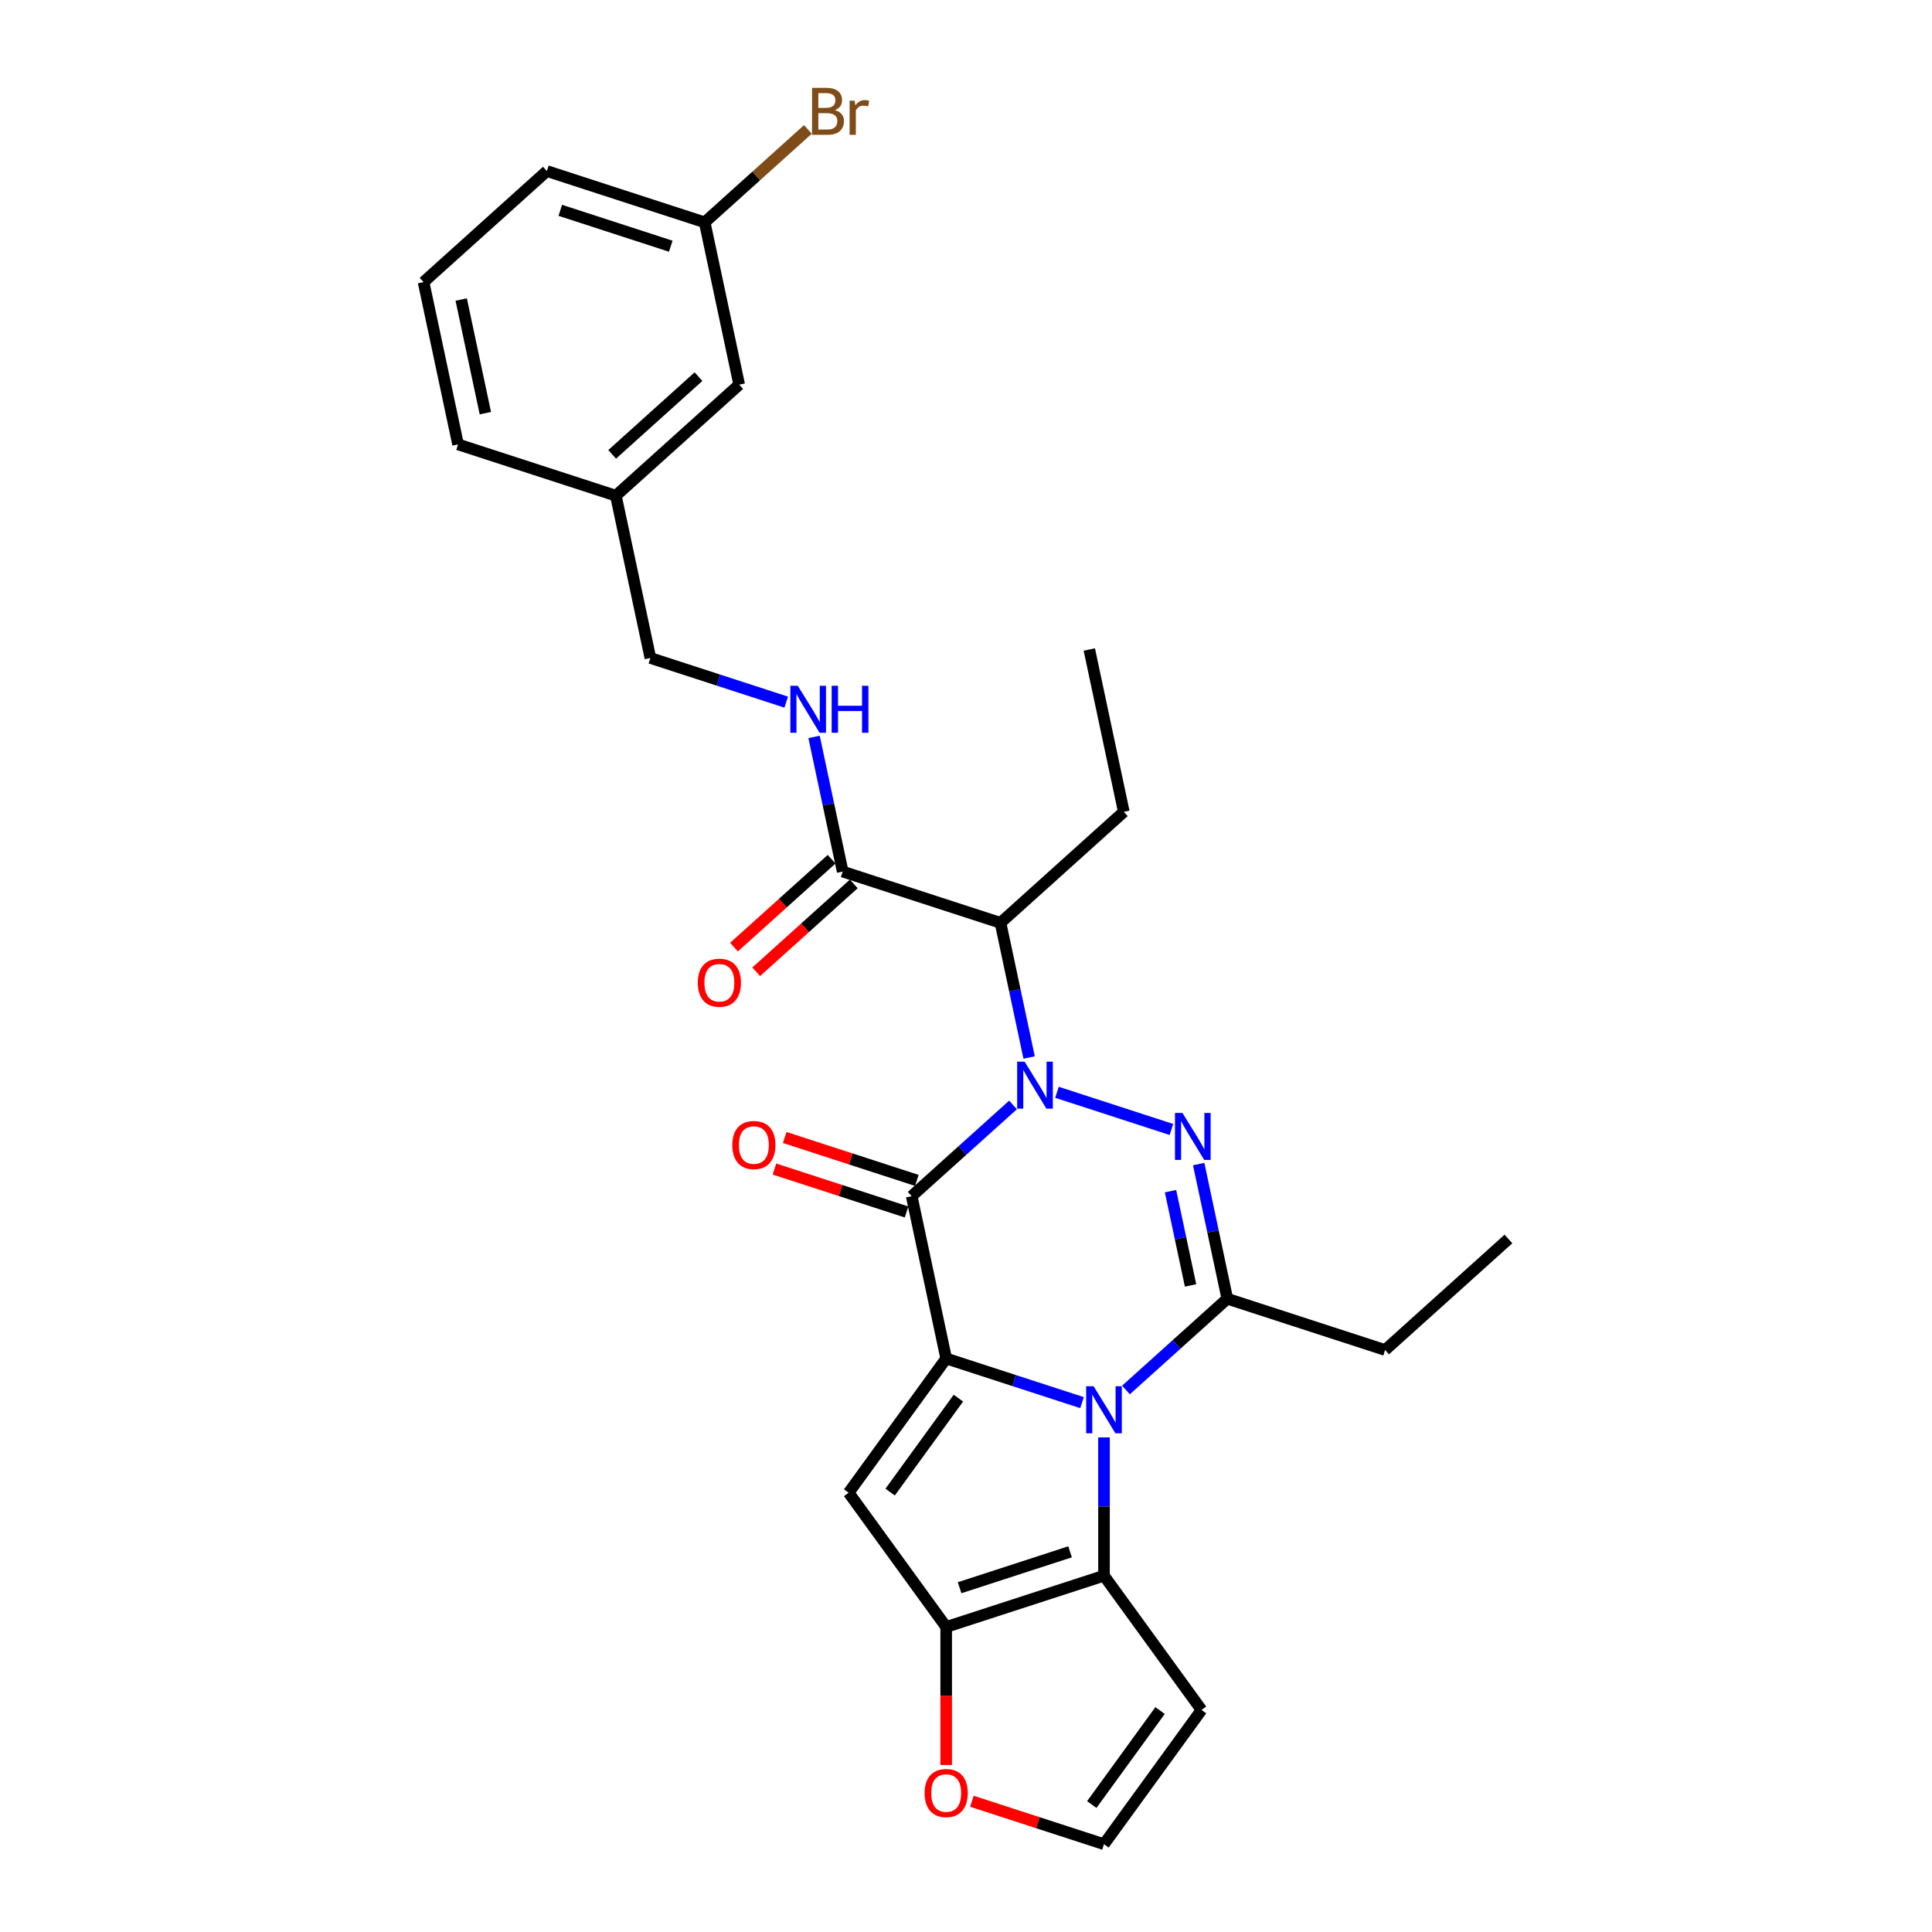 <?xml version='1.0' encoding='iso-8859-1'?>
<svg version='1.1' baseProfile='full'
              xmlns='http://www.w3.org/2000/svg'
                      xmlns:rdkit='http://www.rdkit.org/xml'
                      xmlns:xlink='http://www.w3.org/1999/xlink'
                  xml:space='preserve'
width='1000px' height='1000px' viewBox='0 0 1000 1000'>
<!-- END OF HEADER -->
<rect style='opacity:1.0;fill:#FFFFFF;stroke:none' width='1000' height='1000' x='0' y='0'> </rect>
<path class='bond-2' d='M 524.342,571.912 L 498.115,595.527' style='fill:none;fill-rule:evenodd;stroke:#0000FF;stroke-width:6px;stroke-linecap:butt;stroke-linejoin:miter;stroke-opacity:1' />
<path class='bond-2' d='M 498.115,595.527 L 471.888,619.142' style='fill:none;fill-rule:evenodd;stroke:#000000;stroke-width:6px;stroke-linecap:butt;stroke-linejoin:miter;stroke-opacity:1' />
<path class='bond-3' d='M 547.085,565.368 L 606.324,584.616' style='fill:none;fill-rule:evenodd;stroke:#0000FF;stroke-width:6px;stroke-linecap:butt;stroke-linejoin:miter;stroke-opacity:1' />
<path class='bond-8' d='M 532.672,547.364 L 525.264,512.514' style='fill:none;fill-rule:evenodd;stroke:#0000FF;stroke-width:6px;stroke-linecap:butt;stroke-linejoin:miter;stroke-opacity:1' />
<path class='bond-8' d='M 525.264,512.514 L 517.857,477.664' style='fill:none;fill-rule:evenodd;stroke:#000000;stroke-width:6px;stroke-linecap:butt;stroke-linejoin:miter;stroke-opacity:1' />
<path class='bond-0' d='M 489.744,703.152 L 471.888,619.142' style='fill:none;fill-rule:evenodd;stroke:#000000;stroke-width:6px;stroke-linecap:butt;stroke-linejoin:miter;stroke-opacity:1' />
<path class='bond-5' d='M 489.744,703.152 L 439.262,772.635' style='fill:none;fill-rule:evenodd;stroke:#000000;stroke-width:6px;stroke-linecap:butt;stroke-linejoin:miter;stroke-opacity:1' />
<path class='bond-5' d='M 496.069,723.671 L 460.731,772.309' style='fill:none;fill-rule:evenodd;stroke:#000000;stroke-width:6px;stroke-linecap:butt;stroke-linejoin:miter;stroke-opacity:1' />
<path class='bond-28' d='M 489.744,703.152 L 524.9,714.575' style='fill:none;fill-rule:evenodd;stroke:#000000;stroke-width:6px;stroke-linecap:butt;stroke-linejoin:miter;stroke-opacity:1' />
<path class='bond-28' d='M 524.9,714.575 L 560.056,725.997' style='fill:none;fill-rule:evenodd;stroke:#0000FF;stroke-width:6px;stroke-linecap:butt;stroke-linejoin:miter;stroke-opacity:1' />
<path class='bond-1' d='M 582.798,719.453 L 609.026,695.838' style='fill:none;fill-rule:evenodd;stroke:#0000FF;stroke-width:6px;stroke-linecap:butt;stroke-linejoin:miter;stroke-opacity:1' />
<path class='bond-1' d='M 609.026,695.838 L 635.253,672.223' style='fill:none;fill-rule:evenodd;stroke:#000000;stroke-width:6px;stroke-linecap:butt;stroke-linejoin:miter;stroke-opacity:1' />
<path class='bond-6' d='M 571.427,744.001 L 571.427,779.79' style='fill:none;fill-rule:evenodd;stroke:#0000FF;stroke-width:6px;stroke-linecap:butt;stroke-linejoin:miter;stroke-opacity:1' />
<path class='bond-6' d='M 571.427,779.79 L 571.427,815.578' style='fill:none;fill-rule:evenodd;stroke:#000000;stroke-width:6px;stroke-linecap:butt;stroke-linejoin:miter;stroke-opacity:1' />
<path class='bond-13' d='M 474.542,610.974 L 440.356,599.867' style='fill:none;fill-rule:evenodd;stroke:#000000;stroke-width:6px;stroke-linecap:butt;stroke-linejoin:miter;stroke-opacity:1' />
<path class='bond-13' d='M 440.356,599.867 L 406.171,588.759' style='fill:none;fill-rule:evenodd;stroke:#FF0000;stroke-width:6px;stroke-linecap:butt;stroke-linejoin:miter;stroke-opacity:1' />
<path class='bond-13' d='M 469.234,627.311 L 435.048,616.203' style='fill:none;fill-rule:evenodd;stroke:#000000;stroke-width:6px;stroke-linecap:butt;stroke-linejoin:miter;stroke-opacity:1' />
<path class='bond-13' d='M 435.048,616.203 L 400.863,605.096' style='fill:none;fill-rule:evenodd;stroke:#FF0000;stroke-width:6px;stroke-linecap:butt;stroke-linejoin:miter;stroke-opacity:1' />
<path class='bond-4' d='M 620.438,602.522 L 627.845,637.373' style='fill:none;fill-rule:evenodd;stroke:#0000FF;stroke-width:6px;stroke-linecap:butt;stroke-linejoin:miter;stroke-opacity:1' />
<path class='bond-4' d='M 627.845,637.373 L 635.253,672.223' style='fill:none;fill-rule:evenodd;stroke:#000000;stroke-width:6px;stroke-linecap:butt;stroke-linejoin:miter;stroke-opacity:1' />
<path class='bond-4' d='M 605.858,616.549 L 611.043,640.944' style='fill:none;fill-rule:evenodd;stroke:#0000FF;stroke-width:6px;stroke-linecap:butt;stroke-linejoin:miter;stroke-opacity:1' />
<path class='bond-4' d='M 611.043,640.944 L 616.229,665.339' style='fill:none;fill-rule:evenodd;stroke:#000000;stroke-width:6px;stroke-linecap:butt;stroke-linejoin:miter;stroke-opacity:1' />
<path class='bond-16' d='M 635.253,672.223 L 716.936,698.763' style='fill:none;fill-rule:evenodd;stroke:#000000;stroke-width:6px;stroke-linecap:butt;stroke-linejoin:miter;stroke-opacity:1' />
<path class='bond-7' d='M 439.262,772.635 L 489.744,842.119' style='fill:none;fill-rule:evenodd;stroke:#000000;stroke-width:6px;stroke-linecap:butt;stroke-linejoin:miter;stroke-opacity:1' />
<path class='bond-10' d='M 571.427,815.578 L 621.91,885.062' style='fill:none;fill-rule:evenodd;stroke:#000000;stroke-width:6px;stroke-linecap:butt;stroke-linejoin:miter;stroke-opacity:1' />
<path class='bond-29' d='M 571.427,815.578 L 489.744,842.119' style='fill:none;fill-rule:evenodd;stroke:#000000;stroke-width:6px;stroke-linecap:butt;stroke-linejoin:miter;stroke-opacity:1' />
<path class='bond-29' d='M 553.867,803.223 L 496.689,821.801' style='fill:none;fill-rule:evenodd;stroke:#000000;stroke-width:6px;stroke-linecap:butt;stroke-linejoin:miter;stroke-opacity:1' />
<path class='bond-11' d='M 489.744,842.119 L 489.744,877.839' style='fill:none;fill-rule:evenodd;stroke:#000000;stroke-width:6px;stroke-linecap:butt;stroke-linejoin:miter;stroke-opacity:1' />
<path class='bond-11' d='M 489.744,877.839 L 489.744,913.559' style='fill:none;fill-rule:evenodd;stroke:#FF0000;stroke-width:6px;stroke-linecap:butt;stroke-linejoin:miter;stroke-opacity:1' />
<path class='bond-9' d='M 517.857,477.664 L 436.174,451.123' style='fill:none;fill-rule:evenodd;stroke:#000000;stroke-width:6px;stroke-linecap:butt;stroke-linejoin:miter;stroke-opacity:1' />
<path class='bond-21' d='M 517.857,477.664 L 581.683,420.194' style='fill:none;fill-rule:evenodd;stroke:#000000;stroke-width:6px;stroke-linecap:butt;stroke-linejoin:miter;stroke-opacity:1' />
<path class='bond-12' d='M 436.174,451.123 L 428.766,416.273' style='fill:none;fill-rule:evenodd;stroke:#000000;stroke-width:6px;stroke-linecap:butt;stroke-linejoin:miter;stroke-opacity:1' />
<path class='bond-12' d='M 428.766,416.273 L 421.359,381.422' style='fill:none;fill-rule:evenodd;stroke:#0000FF;stroke-width:6px;stroke-linecap:butt;stroke-linejoin:miter;stroke-opacity:1' />
<path class='bond-15' d='M 430.427,444.741 L 405.17,467.482' style='fill:none;fill-rule:evenodd;stroke:#000000;stroke-width:6px;stroke-linecap:butt;stroke-linejoin:miter;stroke-opacity:1' />
<path class='bond-15' d='M 405.17,467.482 L 379.913,490.223' style='fill:none;fill-rule:evenodd;stroke:#FF0000;stroke-width:6px;stroke-linecap:butt;stroke-linejoin:miter;stroke-opacity:1' />
<path class='bond-15' d='M 441.921,457.506 L 416.664,480.247' style='fill:none;fill-rule:evenodd;stroke:#000000;stroke-width:6px;stroke-linecap:butt;stroke-linejoin:miter;stroke-opacity:1' />
<path class='bond-15' d='M 416.664,480.247 L 391.407,502.989' style='fill:none;fill-rule:evenodd;stroke:#FF0000;stroke-width:6px;stroke-linecap:butt;stroke-linejoin:miter;stroke-opacity:1' />
<path class='bond-14' d='M 621.91,885.062 L 571.427,954.545' style='fill:none;fill-rule:evenodd;stroke:#000000;stroke-width:6px;stroke-linecap:butt;stroke-linejoin:miter;stroke-opacity:1' />
<path class='bond-14' d='M 600.441,885.388 L 565.103,934.026' style='fill:none;fill-rule:evenodd;stroke:#000000;stroke-width:6px;stroke-linecap:butt;stroke-linejoin:miter;stroke-opacity:1' />
<path class='bond-30' d='M 503.057,932.331 L 537.242,943.438' style='fill:none;fill-rule:evenodd;stroke:#FF0000;stroke-width:6px;stroke-linecap:butt;stroke-linejoin:miter;stroke-opacity:1' />
<path class='bond-30' d='M 537.242,943.438 L 571.427,954.545' style='fill:none;fill-rule:evenodd;stroke:#000000;stroke-width:6px;stroke-linecap:butt;stroke-linejoin:miter;stroke-opacity:1' />
<path class='bond-17' d='M 406.946,363.419 L 371.79,351.996' style='fill:none;fill-rule:evenodd;stroke:#0000FF;stroke-width:6px;stroke-linecap:butt;stroke-linejoin:miter;stroke-opacity:1' />
<path class='bond-17' d='M 371.79,351.996 L 336.634,340.573' style='fill:none;fill-rule:evenodd;stroke:#000000;stroke-width:6px;stroke-linecap:butt;stroke-linejoin:miter;stroke-opacity:1' />
<path class='bond-26' d='M 716.936,698.763 L 780.762,641.294' style='fill:none;fill-rule:evenodd;stroke:#000000;stroke-width:6px;stroke-linecap:butt;stroke-linejoin:miter;stroke-opacity:1' />
<path class='bond-20' d='M 336.634,340.573 L 318.778,256.564' style='fill:none;fill-rule:evenodd;stroke:#000000;stroke-width:6px;stroke-linecap:butt;stroke-linejoin:miter;stroke-opacity:1' />
<path class='bond-18' d='M 382.604,199.095 L 318.778,256.564' style='fill:none;fill-rule:evenodd;stroke:#000000;stroke-width:6px;stroke-linecap:butt;stroke-linejoin:miter;stroke-opacity:1' />
<path class='bond-18' d='M 361.536,194.95 L 316.858,235.178' style='fill:none;fill-rule:evenodd;stroke:#000000;stroke-width:6px;stroke-linecap:butt;stroke-linejoin:miter;stroke-opacity:1' />
<path class='bond-19' d='M 382.604,199.095 L 364.747,115.085' style='fill:none;fill-rule:evenodd;stroke:#000000;stroke-width:6px;stroke-linecap:butt;stroke-linejoin:miter;stroke-opacity:1' />
<path class='bond-22' d='M 364.747,115.085 L 391.455,91.037' style='fill:none;fill-rule:evenodd;stroke:#000000;stroke-width:6px;stroke-linecap:butt;stroke-linejoin:miter;stroke-opacity:1' />
<path class='bond-22' d='M 391.455,91.037 L 418.163,66.989' style='fill:none;fill-rule:evenodd;stroke:#7F4C19;stroke-width:6px;stroke-linecap:butt;stroke-linejoin:miter;stroke-opacity:1' />
<path class='bond-31' d='M 364.747,115.085 L 283.064,88.545' style='fill:none;fill-rule:evenodd;stroke:#000000;stroke-width:6px;stroke-linecap:butt;stroke-linejoin:miter;stroke-opacity:1' />
<path class='bond-31' d='M 347.186,127.441 L 290.009,108.862' style='fill:none;fill-rule:evenodd;stroke:#000000;stroke-width:6px;stroke-linecap:butt;stroke-linejoin:miter;stroke-opacity:1' />
<path class='bond-25' d='M 318.778,256.564 L 237.095,230.024' style='fill:none;fill-rule:evenodd;stroke:#000000;stroke-width:6px;stroke-linecap:butt;stroke-linejoin:miter;stroke-opacity:1' />
<path class='bond-27' d='M 581.683,420.194 L 563.826,336.185' style='fill:none;fill-rule:evenodd;stroke:#000000;stroke-width:6px;stroke-linecap:butt;stroke-linejoin:miter;stroke-opacity:1' />
<path class='bond-23' d='M 219.238,146.014 L 237.095,230.024' style='fill:none;fill-rule:evenodd;stroke:#000000;stroke-width:6px;stroke-linecap:butt;stroke-linejoin:miter;stroke-opacity:1' />
<path class='bond-23' d='M 238.719,155.044 L 251.218,213.851' style='fill:none;fill-rule:evenodd;stroke:#000000;stroke-width:6px;stroke-linecap:butt;stroke-linejoin:miter;stroke-opacity:1' />
<path class='bond-24' d='M 219.238,146.014 L 283.064,88.545' style='fill:none;fill-rule:evenodd;stroke:#000000;stroke-width:6px;stroke-linecap:butt;stroke-linejoin:miter;stroke-opacity:1' />
<path  class='atom-0' d='M 530.337 549.512
L 538.307 562.395
Q 539.097 563.666, 540.369 565.967
Q 541.64 568.269, 541.708 568.407
L 541.708 549.512
L 544.938 549.512
L 544.938 573.835
L 541.605 573.835
L 533.051 559.749
Q 532.055 558.1, 530.99 556.211
Q 529.959 554.321, 529.65 553.737
L 529.65 573.835
L 526.489 573.835
L 526.489 549.512
L 530.337 549.512
' fill='#0000FF'/>
<path  class='atom-2' d='M 566.051 717.531
L 574.021 730.414
Q 574.811 731.685, 576.082 733.986
Q 577.353 736.288, 577.422 736.426
L 577.422 717.531
L 580.651 717.531
L 580.651 741.854
L 577.319 741.854
L 568.765 727.768
Q 567.768 726.119, 566.703 724.23
Q 565.673 722.34, 565.364 721.756
L 565.364 741.854
L 562.203 741.854
L 562.203 717.531
L 566.051 717.531
' fill='#0000FF'/>
<path  class='atom-4' d='M 612.02 576.052
L 619.99 588.935
Q 620.78 590.206, 622.051 592.508
Q 623.322 594.81, 623.391 594.947
L 623.391 576.052
L 626.62 576.052
L 626.62 600.375
L 623.288 600.375
L 614.734 586.29
Q 613.738 584.641, 612.673 582.751
Q 611.642 580.862, 611.333 580.278
L 611.333 600.375
L 608.172 600.375
L 608.172 576.052
L 612.02 576.052
' fill='#0000FF'/>
<path  class='atom-12' d='M 478.579 928.074
Q 478.579 922.234, 481.465 918.97
Q 484.351 915.706, 489.744 915.706
Q 495.138 915.706, 498.024 918.97
Q 500.91 922.234, 500.91 928.074
Q 500.91 933.983, 497.989 937.35
Q 495.069 940.682, 489.744 940.682
Q 484.385 940.682, 481.465 937.35
Q 478.579 934.017, 478.579 928.074
M 489.744 937.934
Q 493.455 937.934, 495.447 935.46
Q 497.474 932.952, 497.474 928.074
Q 497.474 923.299, 495.447 920.894
Q 493.455 918.455, 489.744 918.455
Q 486.034 918.455, 484.007 920.859
Q 482.015 923.264, 482.015 928.074
Q 482.015 932.987, 484.007 935.46
Q 486.034 937.934, 489.744 937.934
' fill='#FF0000'/>
<path  class='atom-13' d='M 412.941 354.952
L 420.911 367.835
Q 421.701 369.106, 422.972 371.408
Q 424.243 373.71, 424.312 373.847
L 424.312 354.952
L 427.541 354.952
L 427.541 379.275
L 424.209 379.275
L 415.655 365.19
Q 414.658 363.541, 413.593 361.651
Q 412.563 359.762, 412.254 359.178
L 412.254 379.275
L 409.093 379.275
L 409.093 354.952
L 412.941 354.952
' fill='#0000FF'/>
<path  class='atom-13' d='M 430.462 354.952
L 433.76 354.952
L 433.76 365.293
L 446.196 365.293
L 446.196 354.952
L 449.494 354.952
L 449.494 379.275
L 446.196 379.275
L 446.196 368.041
L 433.76 368.041
L 433.76 379.275
L 430.462 379.275
L 430.462 354.952
' fill='#0000FF'/>
<path  class='atom-14' d='M 379.04 592.671
Q 379.04 586.83, 381.925 583.567
Q 384.811 580.303, 390.205 580.303
Q 395.598 580.303, 398.484 583.567
Q 401.37 586.83, 401.37 592.671
Q 401.37 598.58, 398.45 601.946
Q 395.53 605.279, 390.205 605.279
Q 384.846 605.279, 381.925 601.946
Q 379.04 598.614, 379.04 592.671
M 390.205 602.53
Q 393.915 602.53, 395.908 600.057
Q 397.935 597.549, 397.935 592.671
Q 397.935 587.895, 395.908 585.491
Q 393.915 583.051, 390.205 583.051
Q 386.495 583.051, 384.468 585.456
Q 382.475 587.861, 382.475 592.671
Q 382.475 597.583, 384.468 600.057
Q 386.495 602.53, 390.205 602.53
' fill='#FF0000'/>
<path  class='atom-16' d='M 361.183 508.661
Q 361.183 502.821, 364.069 499.557
Q 366.954 496.294, 372.348 496.294
Q 377.742 496.294, 380.627 499.557
Q 383.513 502.821, 383.513 508.661
Q 383.513 514.57, 380.593 517.937
Q 377.673 521.269, 372.348 521.269
Q 366.989 521.269, 364.069 517.937
Q 361.183 514.604, 361.183 508.661
M 372.348 518.521
Q 376.058 518.521, 378.051 516.047
Q 380.078 513.539, 380.078 508.661
Q 380.078 503.886, 378.051 501.481
Q 376.058 499.042, 372.348 499.042
Q 368.638 499.042, 366.611 501.447
Q 364.618 503.852, 364.618 508.661
Q 364.618 513.574, 366.611 516.047
Q 368.638 518.521, 372.348 518.521
' fill='#FF0000'/>
<path  class='atom-23' d='M 432.129 56.998
Q 434.465 57.65, 435.633 59.093
Q 436.835 60.502, 436.835 62.597
Q 436.835 65.964, 434.671 67.888
Q 432.541 69.778, 428.487 69.778
L 420.311 69.778
L 420.311 45.455
L 427.491 45.455
Q 431.648 45.455, 433.743 47.138
Q 435.839 48.821, 435.839 51.913
Q 435.839 55.589, 432.129 56.998
M 423.574 48.203
L 423.574 55.83
L 427.491 55.83
Q 429.896 55.83, 431.132 54.868
Q 432.403 53.871, 432.403 51.913
Q 432.403 48.203, 427.491 48.203
L 423.574 48.203
M 428.487 67.029
Q 430.857 67.029, 432.129 65.895
Q 433.4 64.762, 433.4 62.597
Q 433.4 60.605, 431.991 59.609
Q 430.617 58.578, 427.972 58.578
L 423.574 58.578
L 423.574 67.029
L 428.487 67.029
' fill='#7F4C19'/>
<path  class='atom-23' d='M 442.366 52.119
L 442.744 54.559
Q 444.599 51.81, 447.622 51.81
Q 448.584 51.81, 449.89 52.154
L 449.375 55.039
Q 447.897 54.696, 447.073 54.696
Q 445.63 54.696, 444.668 55.28
Q 443.74 55.83, 442.985 57.169
L 442.985 69.778
L 439.755 69.778
L 439.755 52.119
L 442.366 52.119
' fill='#7F4C19'/>
</svg>
